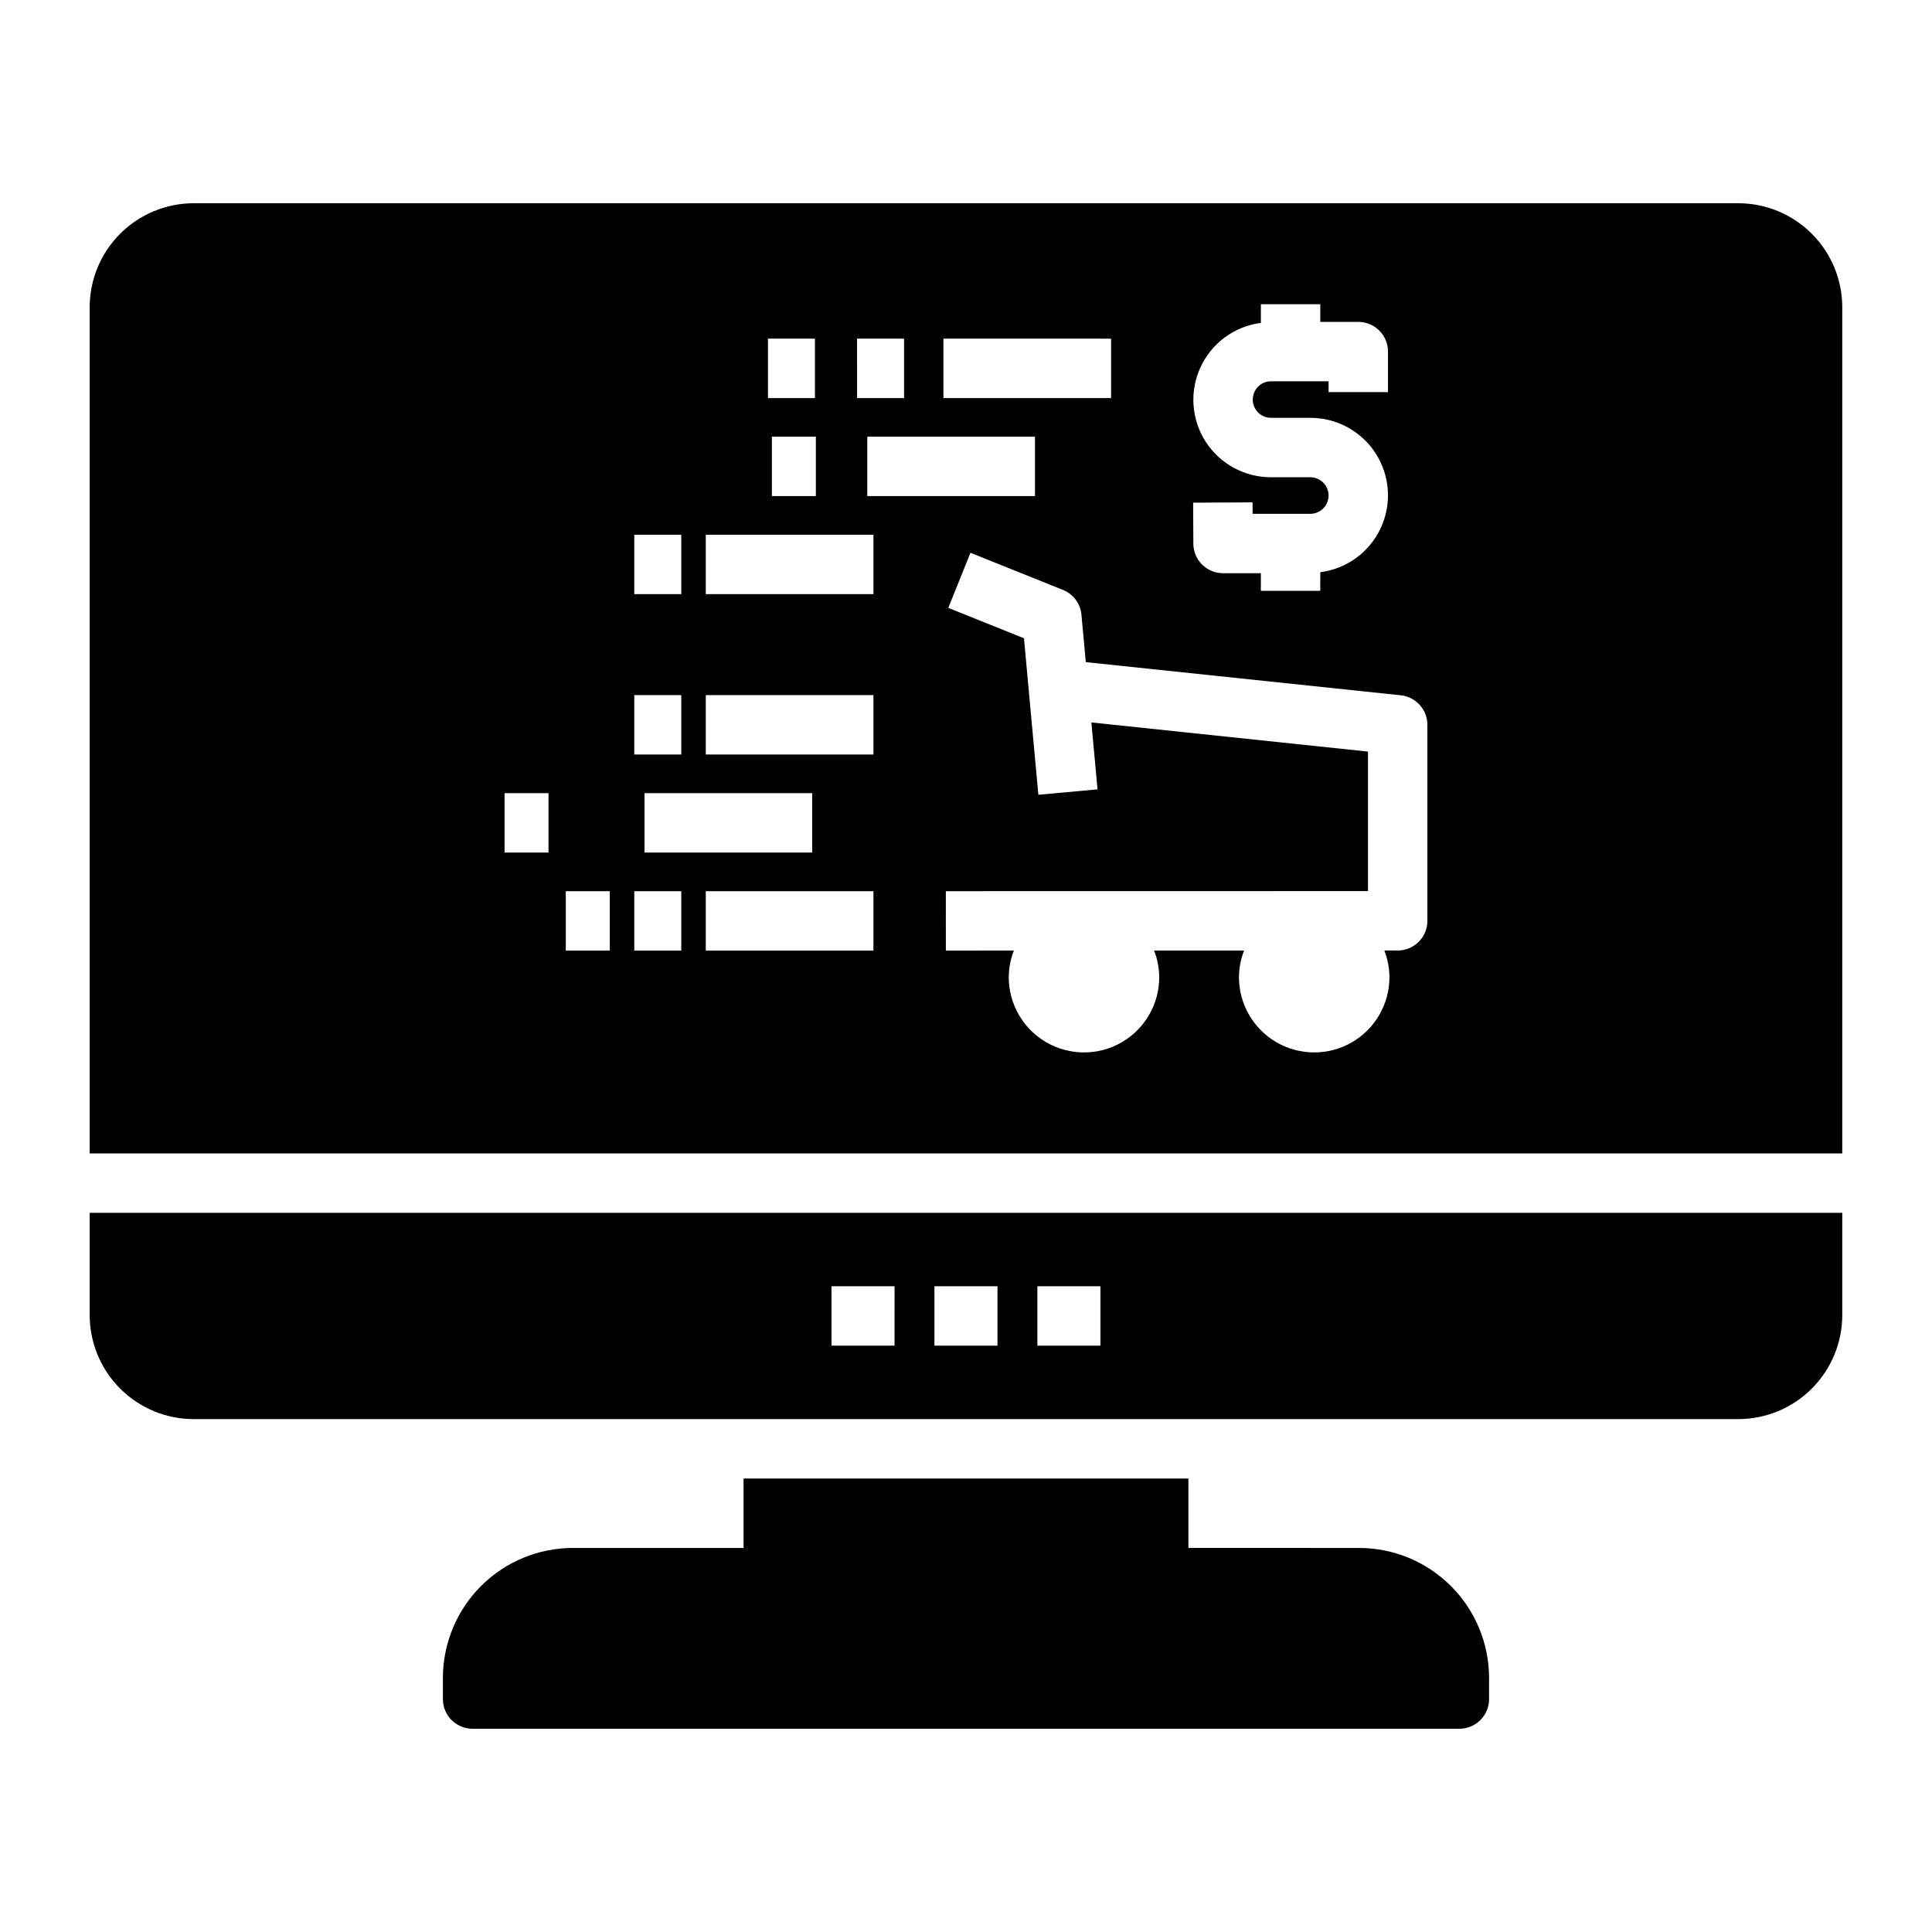 <?xml version="1.0" encoding="UTF-8"?>
<!-- Uploaded to: ICON Repo, www.iconrepo.com, Generator: ICON Repo Mixer Tools -->
<svg fill="#000000" width="800px" height="800px" version="1.1" viewBox="144 144 512 512" xmlns="http://www.w3.org/2000/svg">
 <path d="m538.62 588.66v5.609c0 4.348-3.527 7.871-7.875 7.871h-261.5c-4.348 0-7.871-3.523-7.871-7.871v-5.609c0.012-9.129 3.641-17.883 10.098-24.34 6.457-6.457 15.211-10.09 24.344-10.098h45.234v-18.398h117.89v18.395l45.238 0.004c9.133 0.008 17.887 3.641 24.34 10.098 6.457 6.457 10.09 15.211 10.102 24.34zm93.598-123.25v27.117c-0.008 7.305-2.914 14.305-8.078 19.473-5.164 5.164-12.168 8.07-19.473 8.078h-409.35c-7.305-0.008-14.305-2.914-19.473-8.078-5.164-5.168-8.07-12.168-8.078-19.473v-27.117zm-251.15 19.461h-16.711v15.742h16.707zm27.277 0h-16.707v15.742h16.707zm27.281 0h-16.707v15.742h16.707zm196.59-259.46v224.26h-464.45v-224.26c0.008-7.305 2.914-14.309 8.078-19.473 5.168-5.164 12.168-8.07 19.473-8.078h409.35c7.305 0.008 14.309 2.914 19.473 8.078 5.164 5.164 8.07 12.168 8.078 19.473zm-136.13 49.91c-0.004 2.676-2.172 4.84-4.844 4.844h-15.289l-0.016-3.031-15.742 0.078 0.055 10.867v-0.004c0.02 4.332 3.539 7.832 7.871 7.832h10.02v4.676h15.742l0.004-4.941c6.977-0.887 13.016-5.285 16-11.656 2.988-6.371 2.504-13.824-1.277-19.758-3.781-5.93-10.332-9.516-17.367-9.496h-10.406c-2.672 0-4.84-2.168-4.84-4.844s2.168-4.844 4.84-4.844h15.25v2.867h15.742v-10.738c0-4.348-3.523-7.871-7.871-7.871h-10.07v-4.676h-15.742v4.945h-0.004c-6.969 0.906-12.992 5.312-15.965 11.68-2.973 6.371-2.481 13.816 1.301 19.742 3.785 5.922 10.332 9.5 17.359 9.48h10.406c2.672 0.004 4.84 2.172 4.844 4.848zm-102.07-25.828h44.43v-15.742l-44.43-0.004zm-20.172 10.23v15.742h44.43v-15.742zm-2.711-10.23h12.453v-15.742l-12.457-0.004zm-23.617 0h12.453v-15.742l-12.453-0.004zm1.039 10.23v15.742h11.652v-15.742zm-36.465 41.723h12.453v-15.742h-12.453zm2.711 52.742v15.742h44.434v-15.742zm-2.711-10.23h12.453v-15.742l-12.453-0.004zm-22.73 10.23h-11.652v15.742h11.652zm16.234 25.98h-11.652v15.742h11.652zm18.949 0h-12.453v15.742h12.453zm50.926 0h-44.43v15.742h44.43zm0-51.957h-44.43v15.742h44.43zm0-42.508h-44.43v15.742h44.43zm146.8 50.383c0-4.027-3.039-7.406-7.047-7.828l-83.477-8.789-1.156-12.555h0.004c-0.27-2.941-2.164-5.484-4.906-6.582l-24.512-9.844-5.867 14.605 20.051 8.051 3.816 41.484 15.68-1.445-1.633-17.73 73.305 7.723v36.973l-111.87 0.02 0.004 15.742 18.02-0.004c-0.879 2.25-1.336 4.644-1.352 7.059 0 7.121 3.801 13.703 9.969 17.266 6.168 3.562 13.77 3.562 19.938 0 6.168-3.562 9.969-10.145 9.969-17.266-0.016-2.418-0.477-4.812-1.355-7.062l23.844-0.004c-0.879 2.25-1.34 4.648-1.355 7.066 0 7.121 3.801 13.703 9.969 17.266 6.168 3.562 13.77 3.562 19.938 0 6.172-3.562 9.969-10.145 9.969-17.266-0.016-2.422-0.473-4.82-1.355-7.074h3.547c2.086 0 4.09-0.828 5.562-2.305 1.477-1.477 2.309-3.481 2.305-5.566z"/>
</svg>
